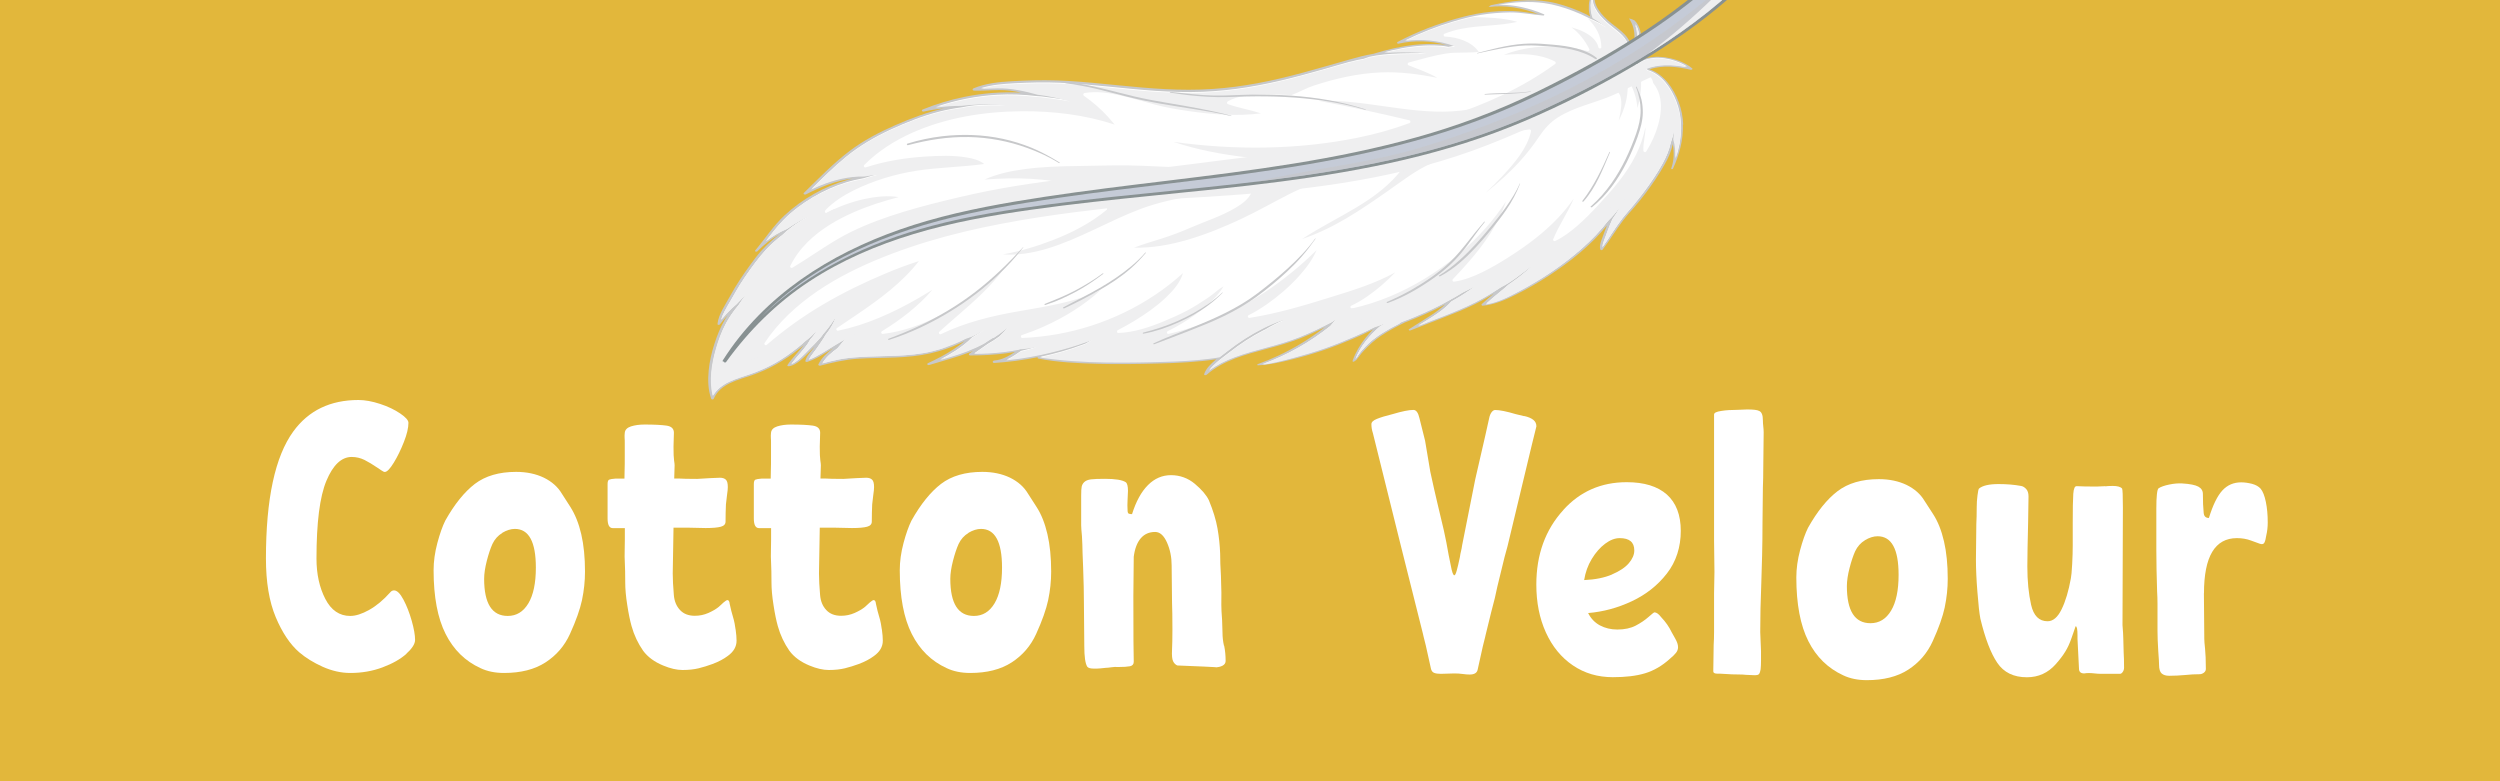 <?xml version="1.0" encoding="UTF-8"?>
<svg id="_Слой_1" data-name="Слой 1" xmlns="http://www.w3.org/2000/svg" viewBox="0 0 320 100">
  <g style="isolation: isolate;">
    <g id="_Слой_1-2" data-name=" Слой 1">
      <rect x="-11" y="-12" width="345" height="121" style="fill: #e2b73b;"/>
      <g style="isolation: isolate;">
        <g style="isolation: isolate;">
          <path d="M52.02,83.69c-.75.67-1.77,1.25-3.05,1.73s-2.66.72-4.13.72c-1.18,0-2.36-.27-3.53-.79-1.17-.53-2.17-1.14-3-1.85-1.18-1.02-2.19-2.53-3.02-4.51-.83-1.98-1.25-4.48-1.25-7.49,0-7.65,1.17-13.07,3.5-16.27,1.95-2.69,4.74-4.03,8.35-4.03.83,0,1.75.17,2.76.5s1.86.74,2.57,1.22,1.06.88,1.06,1.2c0,.64-.19,1.46-.58,2.45s-.82,1.88-1.3,2.66c-.48.78-.86,1.18-1.15,1.18-.1,0-.25-.07-.46-.22-.21-.14-.36-.25-.46-.31-.61-.42-1.17-.75-1.68-1.01-.51-.25-1.06-.38-1.63-.38-1.31,0-2.39,1.02-3.24,3.05-.85,2.03-1.27,5.35-1.27,9.96,0,1.98.38,3.71,1.13,5.16.75,1.46,1.82,2.18,3.19,2.18.7,0,1.51-.26,2.42-.77.91-.51,1.82-1.26,2.71-2.26.13-.16.29-.24.48-.24.38,0,.78.39,1.2,1.18.42.79.77,1.69,1.06,2.71.29,1.02.43,1.84.43,2.45,0,.51-.38,1.1-1.13,1.78Z" style="fill: #fff;"/>
        </g>
        <g style="isolation: isolate;">
          <path d="M74.5,76.8c-.26,1.2-.77,2.65-1.54,4.34-.7,1.54-1.75,2.75-3.14,3.65-1.39.9-3.16,1.35-5.3,1.35-1.15,0-2.16-.21-3.02-.62-1.95-.89-3.44-2.35-4.46-4.37-1.02-2.02-1.54-4.74-1.54-8.16,0-1.12.16-2.28.48-3.48s.66-2.15,1.01-2.86c1.18-2.11,2.45-3.68,3.79-4.71,1.34-1.02,3.1-1.54,5.28-1.54,1.34,0,2.53.25,3.55.74,1.02.5,1.79,1.18,2.3,2.04.13.19.5.76,1.1,1.71s1.07,2.1,1.39,3.48c.32,1.38.48,2.98.48,4.8,0,1.22-.13,2.42-.38,3.62ZM64.3,68.21c-.56.34-.98.81-1.27,1.42-.26.58-.5,1.3-.72,2.16-.22.87-.34,1.63-.34,2.3,0,3.17,1.01,4.75,3.02,4.75,1.12,0,2-.54,2.64-1.61.64-1.07.96-2.6.96-4.58,0-3.3-.9-4.95-2.69-4.95-.51,0-1.05.17-1.61.5Z" style="fill: #fff;"/>
        </g>
        <g style="isolation: isolate;">
          <path d="M94.16,80.57c.08.58.12,1.05.12,1.44,0,.77-.38,1.42-1.15,1.97-.51.38-1.15.72-1.92,1.01-.61.22-1.2.41-1.78.55-.58.14-1.26.22-2.06.22-.74,0-1.57-.19-2.5-.58-1.09-.45-1.94-1.07-2.54-1.87-.67-.96-1.17-2.02-1.49-3.17-.19-.67-.38-1.57-.55-2.69-.18-1.12-.26-2.08-.26-2.88,0-1.09-.02-1.92-.05-2.5-.03-.54-.04-1.08-.02-1.61.02-.53.02-.98.02-1.37v-1.49h-1.54c-.45,0-.67-.41-.67-1.25v-4.37c0-.32.06-.51.19-.58.13-.06.4-.11.82-.14h1.15c0-.26,0-.6.02-1.03.02-.43.02-1.11.02-2.04v-1.54c0-.19,0-.39-.02-.6-.02-.21,0-.42.02-.65.03-.38.3-.66.79-.82.5-.16,1.08-.24,1.75-.24,1.25,0,2.18.05,2.81.14s.94.4.94.91l-.05,1.78c0,.87.02,1.45.07,1.75.05.3.07.52.07.65l-.05,1.68h.58c.42.03,1.2.05,2.35.05l1.68-.1,1.25-.05c.32,0,.57.08.74.24.18.16.26.48.26.96,0,.22-.03.56-.1,1.01l-.14,1.2c-.03.71-.05,1.44-.05,2.21,0,.32-.2.54-.6.65-.4.11-1.05.17-1.94.17l-2.3-.05h-1.82l-.1,5.86c0,.77.05,1.68.14,2.74.06.8.33,1.45.79,1.94.46.5,1.1.74,1.9.74.61,0,1.18-.12,1.73-.36.54-.24.99-.5,1.34-.79.16-.16.36-.34.6-.55.24-.21.41-.31.5-.31.16,0,.26.16.29.48.1.51.27,1.2.53,2.06.06.22.14.62.22,1.2Z" style="fill: #fff;"/>
        </g>
        <g style="isolation: isolate;">
          <path d="M112.88,80.57c.08.58.12,1.05.12,1.44,0,.77-.38,1.42-1.15,1.97-.51.38-1.15.72-1.92,1.01-.61.22-1.2.41-1.78.55-.58.14-1.26.22-2.06.22-.74,0-1.57-.19-2.5-.58-1.09-.45-1.94-1.07-2.54-1.87-.67-.96-1.17-2.02-1.49-3.17-.19-.67-.38-1.57-.55-2.69-.18-1.12-.26-2.08-.26-2.88,0-1.09-.02-1.92-.05-2.5-.03-.54-.04-1.08-.02-1.61.02-.53.02-.98.02-1.37v-1.49h-1.54c-.45,0-.67-.41-.67-1.25v-4.37c0-.32.06-.51.19-.58.13-.06.4-.11.82-.14h1.15c0-.26,0-.6.02-1.03.02-.43.02-1.11.02-2.04v-1.54c0-.19,0-.39-.02-.6-.02-.21,0-.42.02-.65.03-.38.3-.66.79-.82.5-.16,1.08-.24,1.75-.24,1.25,0,2.18.05,2.81.14s.94.4.94.91l-.05,1.78c0,.87.02,1.45.07,1.75.05.3.07.52.07.65l-.05,1.68h.58c.42.03,1.2.05,2.35.05l1.68-.1,1.25-.05c.32,0,.57.08.74.24.18.16.26.48.26.96,0,.22-.03.56-.1,1.01l-.14,1.2c-.03.71-.05,1.44-.05,2.21,0,.32-.2.54-.6.65-.4.11-1.05.17-1.94.17l-2.3-.05h-1.82l-.1,5.86c0,.77.05,1.68.14,2.74.06.8.33,1.45.79,1.94.46.5,1.1.74,1.9.74.61,0,1.18-.12,1.73-.36.54-.24.99-.5,1.34-.79.16-.16.36-.34.6-.55.24-.21.41-.31.5-.31.16,0,.26.16.29.48.1.51.27,1.2.53,2.06.06.22.14.62.22,1.2Z" style="fill: #fff;"/>
        </g>
        <g style="isolation: isolate;">
          <path d="M134.17,76.8c-.26,1.2-.77,2.65-1.54,4.34-.7,1.54-1.75,2.75-3.14,3.65-1.39.9-3.16,1.35-5.3,1.35-1.15,0-2.16-.21-3.02-.62-1.95-.89-3.44-2.35-4.46-4.37-1.02-2.02-1.54-4.74-1.54-8.16,0-1.12.16-2.28.48-3.48.32-1.2.66-2.15,1.01-2.86,1.18-2.11,2.45-3.68,3.79-4.71,1.34-1.02,3.1-1.54,5.28-1.54,1.34,0,2.53.25,3.55.74,1.02.5,1.79,1.18,2.3,2.04.13.19.5.76,1.1,1.71.61.94,1.07,2.1,1.39,3.48.32,1.38.48,2.98.48,4.8,0,1.22-.13,2.42-.38,3.62ZM123.97,68.21c-.56.34-.98.81-1.27,1.42-.26.58-.5,1.3-.72,2.16-.22.87-.34,1.63-.34,2.3,0,3.17,1.01,4.75,3.02,4.75,1.12,0,2-.54,2.64-1.61.64-1.07.96-2.6.96-4.58,0-3.3-.9-4.95-2.69-4.95-.51,0-1.05.17-1.61.5Z" style="fill: #fff;"/>
          <path d="M156.69,82.63c.13.64.19,1.29.19,1.97,0,.26-.13.46-.38.6-.26.14-.59.22-1.01.22.54,0,.07-.03-1.42-.1-1.49-.06-2.62-.11-3.38-.14-.22-.1-.4-.27-.53-.53-.13-.26-.18-.75-.14-1.49.03-.61.05-1.47.05-2.59,0-1.5-.02-2.66-.05-3.46l-.05-4.75c0-1.05-.2-2.03-.6-2.93-.4-.89-.9-1.34-1.51-1.34-.77,0-1.38.27-1.85.82-.46.54-.76,1.33-.89,2.35l-.05,5.04c0,4.93.02,7.73.05,8.4,0,.32-.16.51-.48.58-.32.06-.85.1-1.58.1-.19-.03-.46-.02-.79.03-.34.05-.57.07-.7.07-.58.06-.96.1-1.15.1h-.43c-.42,0-.69-.08-.82-.24-.26-.42-.38-1.3-.38-2.64l-.05-5.66c0-1.09-.03-2.56-.1-4.42-.06-1.47-.1-2.45-.1-2.93l-.05-1.06c-.06-.64-.1-1.1-.1-1.39v-3.79c0-.58.02-.97.07-1.18.05-.21.15-.39.31-.55.19-.19.48-.31.86-.36.38-.05.99-.07,1.82-.07,1.31,0,2.19.14,2.64.43.19.13.29.5.29,1.11,0,.26-.02.63-.05,1.13-.03.5-.03.95,0,1.37,0,.22.05.36.14.41.1.05.24.07.43.07.51-1.63,1.19-2.87,2.04-3.72.85-.85,1.83-1.27,2.95-1.27s2.17.37,3.05,1.11c.88.74,1.48,1.44,1.8,2.11.54,1.31.91,2.51,1.1,3.6s.3,2.16.34,3.22c0,.8.03,1.74.1,2.83.06,1.66.08,2.91.05,3.74,0,.42.03,1.07.1,1.97l.05,1.58c0,.54.06,1.11.19,1.68Z" style="fill: #fff;"/>
        </g>
      </g>
      <g style="isolation: isolate;">
        <g style="isolation: isolate;">
          <path d="M195.1,53.25c.5.11.88.27,1.15.48.27.21.41.49.41.84,0,.03-.19.82-.58,2.35l-3.12,13.01-.38,1.39c-.38,1.57-.59,2.42-.62,2.54-.19.74-.4,1.63-.62,2.69-.22.8-.62,2.4-1.2,4.8.03-.1-.08.37-.34,1.39l-.67,3.02c-.1.38-.43.58-1.01.58-.26,0-.55-.02-.89-.07-.34-.05-.7-.07-1.08-.07l-1.73.05c-.35,0-.63-.04-.84-.12-.21-.08-.34-.25-.41-.5l-.67-3.02c-.26-1.02-.37-1.49-.34-1.39l-2.83-11.28-3.6-14.5c-.13-.38-.19-.77-.19-1.15,0-.26.23-.48.7-.67.46-.19,1.14-.4,2.04-.62,1.18-.35,2.06-.53,2.64-.53.35,0,.61.35.77,1.06l.72,2.88.67,3.98c.35,1.63.66,2.98.91,4.03l.82,3.46c.22.99.43,2.05.62,3.17.06.26.14.65.24,1.18.1.53.18.9.26,1.1s.15.31.22.31c.1,0,.2-.2.31-.6.11-.4.25-.98.41-1.75.03-.26.08-.5.14-.74s.11-.49.14-.74l1.68-8.45c.58-2.56,1.01-4.45,1.3-5.66l.48-2.16c.06-.32.17-.58.31-.77.14-.19.3-.29.46-.29.58,0,1.46.18,2.64.53.22.06.58.15,1.08.26Z" style="fill: #fff;"/>
        </g>
        <g style="isolation: isolate;">
          <path d="M200.11,65.27c2.14-2.37,4.85-3.55,8.11-3.55,2.24,0,3.95.53,5.14,1.58,1.18,1.06,1.78,2.61,1.78,4.66s-.59,3.93-1.78,5.45c-1.18,1.52-2.68,2.7-4.49,3.55-1.81.85-3.67,1.35-5.59,1.51.35.7.86,1.23,1.51,1.58.66.35,1.4.53,2.23.53.93,0,1.71-.17,2.35-.5.64-.34,1.18-.7,1.63-1.1s.7-.6.77-.6c.26,0,.54.21.86.62.58.61,1.02,1.25,1.34,1.92.06.13.22.4.46.82.24.42.36.78.36,1.1,0,.26-.09.5-.26.72s-.44.48-.79.77c-.99.9-2.05,1.51-3.17,1.85s-2.5.5-4.13.5c-1.92,0-3.62-.5-5.11-1.51s-2.64-2.42-3.46-4.22c-.82-1.81-1.22-3.85-1.22-6.12,0-3.84,1.15-7.02,3.46-9.55ZM206.33,73.53c.98-.42,1.7-.9,2.16-1.44.46-.54.7-1.09.7-1.63,0-1.06-.62-1.58-1.87-1.58-.61,0-1.23.24-1.87.72-.64.48-1.21,1.13-1.7,1.94-.5.82-.82,1.72-.98,2.71,1.41-.06,2.6-.3,3.58-.72Z" style="fill: #fff;"/>
          <path d="M219.41,53.03c0-.19.3-.34.91-.43.61-.1,1.3-.14,2.06-.14l1.25-.05c.8,0,1.31.06,1.54.19.32.13.48.53.48,1.2,0,.26.02.52.05.79.03.27.05.52.05.74l-.05,4.42c0,1.02-.02,1.9-.05,2.64l-.05,4.61c0,1.44-.02,2.81-.05,4.1-.03,1.3-.06,2.44-.1,3.43-.1,2.43-.14,4.56-.14,6.38l.1,2.45v1.2c0,.45-.02.82-.05,1.1-.06.35-.14.57-.24.65-.1.08-.26.12-.48.12l-1.15-.05c-.22-.03-.58-.05-1.06-.05-.54,0-1-.02-1.37-.05-.37-.03-.67-.05-.89-.05h-.34c-.35,0-.53-.1-.53-.29l.05-3.41c.03-.48.05-1.02.05-1.63v-4.94l.05-2.74-.05-4.08v-16.13Z" style="fill: #fff;"/>
          <path d="M248.93,77.73c-.26,1.2-.77,2.65-1.54,4.34-.7,1.54-1.75,2.75-3.14,3.65-1.39.9-3.16,1.34-5.3,1.34-1.15,0-2.16-.21-3.02-.62-1.95-.9-3.44-2.35-4.46-4.37-1.02-2.02-1.54-4.74-1.54-8.16,0-1.12.16-2.28.48-3.48.32-1.2.66-2.15,1.01-2.86,1.18-2.11,2.45-3.68,3.79-4.7,1.34-1.02,3.1-1.54,5.28-1.54,1.34,0,2.53.25,3.55.74,1.02.5,1.79,1.18,2.3,2.04.13.19.5.76,1.1,1.7.61.94,1.07,2.1,1.39,3.48.32,1.38.48,2.98.48,4.8,0,1.22-.13,2.42-.38,3.62ZM238.73,69.14c-.56.34-.98.81-1.27,1.42-.26.58-.5,1.3-.72,2.16-.22.86-.34,1.63-.34,2.3,0,3.17,1.01,4.75,3.02,4.75,1.12,0,2-.54,2.64-1.61.64-1.07.96-2.6.96-4.58,0-3.3-.9-4.94-2.69-4.94-.51,0-1.05.17-1.61.5Z" style="fill: #fff;"/>
          <path d="M269.47,62.25c.22-.03.54-.05.96-.05.61,0,1.01.11,1.2.34.06.1.1.9.1,2.4l-.05,15.07c.06.77.1,1.33.1,1.68l.05,1.87c.03.42.05,1.06.05,1.92,0,.19-.06.37-.17.53-.11.16-.23.24-.36.24h-2.4c-.29,0-.56-.02-.82-.05-.26-.03-.51-.05-.77-.05-.22,0-.42.02-.58.05-.45,0-.67-.21-.67-.62l-.19-3.79v-.48c0-.77-.08-1.15-.24-1.15-.1.26-.26.74-.5,1.44-.24.71-.51,1.3-.82,1.8-.3.5-.71,1.03-1.22,1.61-.99,1.12-2.22,1.68-3.7,1.68-1.7,0-2.96-.62-3.79-1.85-.83-1.23-1.55-3.11-2.16-5.64-.13-.67-.26-1.81-.38-3.41-.13-1.6-.19-2.99-.19-4.18l.05-4.56c.03-.54.05-1.25.05-2.11,0-.51.03-1.02.1-1.54.06-.51.13-.8.19-.86.45-.38,1.28-.58,2.5-.58,1.06,0,2.02.08,2.88.24.22.03.44.16.65.38.21.22.31.54.31.96l-.05,3.31c-.06,2.5-.1,4.38-.1,5.66,0,1.86.16,3.49.48,4.9.32,1.41,1.02,2.11,2.11,2.11.7,0,1.3-.51,1.8-1.54.5-1.02.89-2.34,1.18-3.94.06-.29.12-.9.17-1.85.05-.94.07-1.72.07-2.33v-2.88c0-1.82.02-3.08.07-3.77.05-.69.2-1.02.46-.98.54.03,1.38.05,2.5.05l1.15-.05Z" style="fill: #fff;"/>
          <path d="M282.1,75.93l.05,5.86c0,.22.03.65.1,1.27.06.62.1,1.48.1,2.57,0,.19-.09.35-.26.48-.18.13-.36.19-.55.19-.58,0-1.18.03-1.82.1-.7.06-1.39.1-2.06.1-.42,0-.74-.1-.96-.29-.22-.19-.34-.56-.34-1.1,0-.26-.03-.83-.1-1.73-.07-1.09-.1-1.97-.1-2.64v-3.46c0-.54-.02-1.07-.05-1.58-.06-1.92-.1-3.71-.1-5.38v-5.18c0-1.63.1-2.51.29-2.64.29-.19.74-.35,1.37-.48.62-.13,1.18-.17,1.66-.14.99.06,1.68.2,2.06.41s.58.52.58.94c0,.96.03,1.76.1,2.4.03.45.26.67.67.67.51-1.66,1.09-2.84,1.73-3.53.64-.69,1.44-1.03,2.4-1.03.45,0,.91.07,1.39.19.48.13.85.34,1.1.62.29.35.51.92.67,1.7s.24,1.66.24,2.62c0,.58-.06,1.14-.19,1.68-.06.42-.14.72-.24.91-.1.19-.29.24-.58.14-.19-.06-.57-.2-1.13-.41-.56-.21-1.16-.31-1.8-.31-2.82,0-4.22,2.35-4.22,7.06Z" style="fill: #fff;"/>
        </g>
      </g>
      <g>
        <path d="M215.45,15.97c-.06-1.93-.77-3.92-2-5.42-.62-.75-1.4-1.36-2.32-1.68,1.7-.56,3.6-.35,5.3.07.09.02.29-.09.17-.19-.76-.63-1.71-1.03-2.66-1.26-1-.24-2.07-.31-3.08-.07-.43.1-.84.27-1.21.5.23-1.5.77-3.19.07-4.62-.12-.25-.29-.48-.49-.68-.23-.13-.47-.22-.72-.26.52.75.74,1.65.7,2.56-.02.53-.11,1.05-.21,1.56-.17-.75-.47-1.46-1.02-2.05-.52-.56-1.16-.99-1.75-1.47-.61-.5-1.18-1.04-1.61-1.7-.23-.35-.42-.73-.49-1.15-.05-.32.12-.7-.08-.98-.03-.05-.13-.05-.16,0-.43.57-.55,1.27-.52,1.97,0,.32.06.67.16,1-.45-.25-.91-.48-1.39-.68-1.24-.51-2.52-.96-3.84-1.19-1.21-.21-2.44-.25-3.67-.16-1.29.1-2.55.33-3.81.6-.1.07-.19.15-.28.23,2.12-.29,4.34.12,6.33.89-1.07-.13-2.14-.35-3.22-.38-1.25-.03-2.51.04-3.74.21-1.23.17-2.43.46-3.62.8s-2.37.74-3.52,1.18c-1.31.51-2.6,1.09-3.85,1.75-.17.09-.09.28.1.24,1.98-.45,4.13-.39,6.11.17-.35-.06-.71-.09-1.07-.11-.98-.05-1.96-.02-2.94.08-1.82.19-3.59.62-5.34,1.16-.02,0-.05,0-.07.01-.99.16-1.95.43-2.91.7-3.94,1.11-7.86,2.32-11.89,3.06-1.89.35-3.8.6-5.72.73-2,.13-4.01.12-6.01.02-4.16-.21-8.28-.8-12.44-1.05-1.97-.12-3.94-.12-5.91-.03-1.7.08-3.44.14-5.09.59-.38.1-.76.23-1.13.39-.19.08-.14.28.06.29.86.03,1.72-.03,2.58-.06.93-.03,1.83,0,2.74.17.23.04.45.09.68.14-2.44-.12-4.89.07-7.28.56-1.81.37-3.57.91-5.28,1.6-.21.08-.09.31.11.27.87-.19,1.74-.32,2.62-.41-2.16.49-4.24,1.27-6.26,2.16-2.05.9-4.05,1.94-5.84,3.3-2.11,1.6-3.95,3.51-5.84,5.36-.15.15.11.26.24.2,1.88-.96,3.88-1.78,5.99-2.03-.18.04-.36.08-.53.13-3.02.83-5.87,2.44-8.16,4.56-1.44,1.33-2.5,3-3.76,4.49-.14.17.16.23.27.12.82-.83,1.73-1.56,2.75-2.14-.24.19-.49.39-.72.59-.55.48-1.08.99-1.57,1.53-.51.56-.95,1.18-1.4,1.79-.91,1.25-1.77,2.53-2.51,3.88-.33.61-.7,1.19-1.02,1.8-.3.58-.58,1.2-.64,1.85-.02.16.24.16.31.06.31-.39.64-.79.98-1.17-.12.18-.23.35-.34.54-.58.99-1.01,2.07-1.36,3.17-.35,1.09-.61,2.22-.72,3.37-.12,1.21-.08,2.46.32,3.61.05.13.28.12.33,0,.81-1.92,3.1-2.4,4.87-3.01,2.22-.76,4.24-1.93,6.07-3.38.18-.15.38-.3.57-.46-.67.86-1.47,1.62-2.07,2.53-.08.12.11.17.19.16.53-.08,1.01-.39,1.42-.72.45-.37.86-.79,1.27-1.2.18-.19.37-.37.55-.56-.01.02-.02.03-.03.05-.37.55-.96,1.07-1.11,1.74-.03.15.18.15.27.12,1.17-.38,2.21-1.09,3.25-1.73,0,0-.01,0-.02.02-.72.56-1.43,1.19-1.83,2.02-.07.14.11.21.22.19,1.54-.4,3.08-.76,4.67-.88,1.65-.12,3.31-.1,4.96-.17,1.49-.06,2.97-.2,4.43-.52,1.33-.3,2.63-.73,3.87-1.31.18-.08.37-.17.55-.26-.46.39-.96.75-1.47,1.08-1.02.66-2.1,1.22-3.2,1.73-.23.11-.04.3.15.24,1.71-.53,3.46-.97,5.14-1.61.16-.06.31-.12.46-.19-.15.11-.3.21-.45.32-.14.1-.05.26.1.26,1.52,0,3.05-.08,4.56-.27.39-.05.78-.11,1.16-.18-.81.53-1.63,1.01-2.6,1.09-.09,0-.23.05-.24.16-.01.1.1.17.19.16,1.88-.12,3.76-.37,5.6-.75-.07.07-.09.16.05.19,2.49.48,5.06.6,7.59.67,2.56.07,5.13.03,7.69-.04,2.5-.06,5.01-.18,7.48-.54-.03.03-.06.05-.09.08-.57.49-1.19,1.06-1.44,1.79-.07.2.22.19.32.1,2.13-1.85,4.99-2.59,7.65-3.3,1.45-.39,2.88-.79,4.28-1.34,1.08-.43,2.14-.91,3.18-1.43-1.83,1.41-3.79,2.62-5.9,3.61-.88.41-1.77.78-2.68,1.11-.1.04-.07.16.03.15,1.38-.06,2.72-.35,4.06-.68,1.38-.34,2.75-.73,4.1-1.18s2.67-.98,3.98-1.53c.88-.37,1.74-.77,2.59-1.2-.33.33-.65.69-.94,1.05-.71.89-1.3,1.88-1.68,2.96-.04.1.09.15.17.11.27-.13.46-.39.63-.62.21-.29.42-.55.67-.81.65-.69,1.32-1.31,2.1-1.83,1-.67,2.05-1.24,3.13-1.76,1.75-.67,3.48-1.42,5.14-2.3-.55.5-1.13.95-1.76,1.36-.94.61-1.9,1.19-2.84,1.8-.15.1.03.22.15.17,1.38-.53,2.76-1.08,4.13-1.61,1.36-.53,2.72-1.07,4.03-1.71.87-.42,1.7-.9,2.52-1.4-.52.44-1.04.88-1.54,1.35-.09.09.02.21.12.2,1.5-.12,2.92-.75,4.25-1.42,1.44-.72,2.85-1.53,4.2-2.41,2.74-1.79,5.39-3.89,7.46-6.44-.1.25-.2.5-.29.75-.14.4-.3.79-.44,1.19-.12.35-.24.76-.12,1.13.04.11.22.12.29.03.92-1.2,1.69-2.51,2.6-3.71.46-.61.98-1.17,1.48-1.75.49-.57.97-1.16,1.42-1.76.89-1.18,1.73-2.43,2.46-3.72.45-.8.83-1.66,1.03-2.57.18,1.03.16,2.08-.2,3.1-.05.13.17.14.22.04.82-1.79,1.34-3.69,1.27-5.67l.04.05Z" style="fill: #c7c8ca;"/>
        <path d="M214.27,17.76c0-.07.02-.14.02-.21.02-.3,0-.6,0-.9-.09.56-.25,1.11-.44,1.66-.19.88-.55,1.72-.98,2.52-.7,1.28-1.52,2.5-2.39,3.66-.44.58-.89,1.15-1.35,1.71s-.96,1.09-1.4,1.66c-.93,1.18-1.68,2.48-2.56,3.7,0-.26.1-.54.18-.77.14-.4.3-.81.45-1.21.19-.53.4-1.05.63-1.56.36-.49.69-1.01.95-1.56-.45.63-.95,1.22-1.51,1.76-.97,1.25-2.07,2.4-3.26,3.45-2.45,2.18-5.21,4.01-8.1,5.54-1.32.7-2.75,1.43-4.25,1.66.74-.69,1.53-1.31,2.3-1.96.18-.16.37-.32.55-.48.95-.65,1.88-1.35,2.73-2.14.12-.11.23-.23.34-.34-1.31.94-2.53,2.02-3.97,2.73-1.07.7-2.15,1.37-3.3,1.94-1.3.65-2.64,1.19-3.98,1.73-1.12.44-2.26.85-3.37,1.32.63-.4,1.28-.77,1.9-1.18.82-.54,1.67-1.13,2.31-1.89.44-.25.88-.5,1.31-.77.64-.4,1.25-.83,1.85-1.28-.55.29-1.11.56-1.67.83-.43.27-.88.53-1.32.78-.04,0-.08,0-.1.04,0,0-.03.03-.04.04-.82.46-1.65.89-2.49,1.29-1.3.62-2.63,1.17-3.98,1.67-.05.05-.1.1-.16.15-.76.38-1.5.79-2.22,1.24-.79.5-1.52,1.05-2.16,1.74-.29.31-.6.63-.84.98-.13.18-.25.41-.4.6.64-1.64,1.8-3.02,3.12-4.16.1-.06.21-.11.31-.17.17-.1.34-.2.5-.31-.48.2-.97.38-1.47.53-.8.42-1.63.79-2.46,1.15-1.27.55-2.55,1.07-3.85,1.53-1.33.47-2.69.87-4.05,1.23-.74.2-1.49.39-2.24.56-.58.13-1.17.26-1.76.32,3.13-1.14,6.07-2.8,8.66-4.88.1-.11.2-.23.3-.35.16-.2.32-.42.46-.64-.16.13-.31.27-.47.4-1.34.7-2.72,1.35-4.12,1.92-1.4.56-2.84.97-4.3,1.36-1.35.36-2.7.72-4.01,1.21-1.18.44-2.32,1-3.34,1.74.25-.37.59-.68.91-.97.51-.45,1.07-.85,1.61-1.27,1.35-1.06,2.78-2.01,4.31-2.8.1-.05.21-.1.31-.15.76-.46,1.54-.86,2.36-1.21-.04-.03-.1-.05-.16-.02-1.66.57-3.24,1.39-4.72,2.33-.75.48-1.48,1-2.19,1.55-.36.28-.72.55-1.07.82-.44.07-.87.14-1.31.19-1.92.24-3.84.34-5.77.39-2.5.06-5.01.12-7.51.08-1.42-.02-2.83-.08-4.25-.18-1.4-.1-2.79-.27-4.18-.44,1.85-.39,3.67-.91,5.44-1.57.12-.04.24-.1.36-.14.29-.17.58-.33.87-.51-1.21.44-2.44.84-3.67,1.18-1.83.51-3.69.91-5.57,1.18-.57.08-1.15.15-1.72.21.34-.16.67-.35.99-.55.28-.18.56-.37.83-.56.69-.15,1.38-.34,2.05-.58-.69.15-1.4.24-2.11.27-.02.02-.05.03-.07.05-1.27.26-2.56.41-3.85.48-.65.04-1.3.06-1.96.06.56-.38,1.12-.77,1.67-1.17.52-.29,1.02-.62,1.5-.97.41-.38.79-.79,1.14-1.23-.09.08-.19.15-.28.23-.48.4-.99.77-1.52,1.11-.04,0-.09,0-.13.02-.37.22-.72.46-1.08.7-1.4.76-2.89,1.29-4.42,1.75-.41.12-.83.24-1.24.36.64-.34,1.26-.69,1.87-1.08.76-.5,1.53-1.06,2.17-1.74.58-.33,1.14-.7,1.68-1.1-.54.34-1.09.69-1.69.94-.25.1-.51.19-.77.27-.15.08-.31.15-.46.23-1.22.58-2.5,1.03-3.81,1.35-3.04.73-6.15.55-9.24.73-.89.05-1.78.14-2.66.31-.73.14-1.45.32-2.16.51.46-.77,1.16-1.32,1.88-1.85.35-.4.68-.81,1.01-1.23-.45.27-.91.54-1.36.81-1.06.62-2.1,1.36-3.26,1.8.11-.24.28-.46.43-.66.21-.28.43-.55.63-.85.35-.53.76-1.06,1.07-1.64.24-.3.47-.61.67-.95.26-.42.49-.88.63-1.36-.51.8-1.07,1.58-1.7,2.28-.03.05-.06.1-.08.14-.09.11-.18.21-.27.32-.42.49-.88.94-1.34,1.39-.38.37-.74.76-1.13,1.12-.33.3-.72.61-1.15.78.63-.87,1.41-1.61,2.02-2.49.14-.2.27-.41.38-.63.34-.35.63-.74.84-1.17-.45.51-.96.97-1.51,1.38-.28.27-.58.52-.89.77-.93.74-1.9,1.43-2.94,2.01-.99.55-2.03,1.01-3.1,1.38-.94.32-1.9.59-2.79,1.02-.84.41-1.58.97-2.06,1.76-.49-1.96-.13-4.12.42-6.03.3-1.06.69-2.11,1.2-3.09.46-.87,1.02-1.67,1.65-2.42.3-.47.62-.92.97-1.36-.44.39-.86.79-1.25,1.23-.18.15-.36.3-.53.46-.51.47-.97.98-1.41,1.5.11-.36.27-.71.44-1.04.28-.55.6-1.07.91-1.61.35-.6.68-1.21,1.05-1.79.42-.66.86-1.3,1.31-1.94.85-1.19,1.73-2.33,2.81-3.32.43-.4.89-.78,1.36-1.14,1-.97,2.19-1.74,3.43-2.41-.36.15-.71.32-1.06.5-.63.34-1.24.72-1.83,1.13-.96.4-1.86.93-2.68,1.57.7-.89,1.38-1.8,2.18-2.62,1.12-1.14,2.42-2.11,3.79-2.92,1.31-.78,2.7-1.41,4.16-1.87.76-.24,1.54-.42,2.32-.56.62-.2,1.25-.37,1.87-.54-.58.06-1.15.13-1.72.22-1.98-.05-3.92.44-5.76,1.21-.35.15-.7.3-1.04.47,1.43-1.41,2.85-2.84,4.42-4.11,1.74-1.42,3.67-2.54,5.7-3.48,2-.92,4.07-1.74,6.2-2.29.97-.25,1.95-.43,2.94-.56h.02c.68-.15,1.38-.25,2.08-.29,1-.05,2.01-.08,3.01-.06.2,0,.39.01.59.03-.43-.05-.86-.09-1.3-.11-1.46-.08-2.94-.04-4.4.14-.52,0-1.04.02-1.56.05-.59.04-1.18.1-1.77.18,2.52-.86,5.16-1.39,7.82-1.54,1.69-.1,3.38-.03,5.06.17.38,0,.76.06,1.14.11.75.11,1.5.18,2.24.3.34.05.67.12,1,.18-1.33-.39-2.68-.68-4.05-.86h-.09c-1.68-.47-3.41-.85-5.16-.83-.73.01-1.45.06-2.18.07,1.36-.43,2.83-.53,4.24-.61,1.9-.1,3.8-.15,5.7-.07,4.13.17,8.23.76,12.35,1.04,2.02.13,4.05.2,6.07.12,1.88-.08,3.76-.27,5.62-.57,3.99-.63,7.85-1.74,11.73-2.86.56-.16,1.13-.33,1.69-.48-.06.02-.12.04-.17.06-.02,0-.04.02-.05.03.05-.02.1-.03.15-.05.52-.15,1.05-.26,1.59-.35.25-.09.51-.18.76-.26.59-.12,1.19-.23,1.79-.29,1.47-.16,2.95-.17,4.43-.17.39-.05.79-.09,1.18-.14-1.39-.05-2.79-.11-4.19-.06-.43.02-.85.04-1.28.08.29-.08.58-.16.88-.23,1.8-.43,3.66-.69,5.52-.64.56.02,1.14.04,1.69.16.02,0,.04.01.06.02.32-.05.64-.11.96-.17-1.03-.4-2.12-.64-3.23-.75-1.05-.1-2.12-.09-3.17.06,1.95-.95,3.96-1.75,6.04-2.37,1.16-.35,2.34-.66,3.53-.86,1.23-.2,2.48-.3,3.73-.32,1.46-.02,2.88.29,4.32.4.08,0,.2-.11.08-.16-1.81-.78-3.82-1.26-5.81-1.22,1.93-.35,3.9-.48,5.85-.21,1.28.18,2.5.55,3.7,1.01.65.25,1.28.52,1.89.84.04.02.08.05.12.07.78.3,1.52.69,2.24,1.11-.08-.07-.17-.13-.25-.19-.47-.37-.96-.7-1.47-1-.15-.38-.22-.8-.25-1.17-.04-.54-.03-1.29.31-1.76,0,.1,0,.21-.03.31-.03.16-.05.31-.04.47.03.35.16.69.33.99.34.66.85,1.21,1.4,1.71.57.51,1.19.95,1.76,1.46.46.4.81.88,1.05,1.44.2.47.32.97.47,1.45h0c.02.06.04.13.06.19.07-.11.14-.21.2-.32.22-.74.4-1.5.43-2.27.02-.59-.06-1.15-.26-1.68.25.37.4.8.46,1.27.1.81-.04,1.63-.18,2.43-.08.44-.16.88-.22,1.33-.02.12.16.12.22.07,1.54-1.15,3.85-.84,5.51-.1.29.13.57.28.84.45-1.72-.36-3.57-.45-5.22.19.05.08.1.17.15.26,1.84.55,3.04,2.33,3.7,4.05.68,1.78.73,3.64.37,5.5-.11.55-.25,1.1-.42,1.63.09-.82,0-1.67-.22-2.46l-.04.08Z" style="fill: #fff;"/>
        <path d="M209.12,7.08c-.06.11-.13.22-.2.32-.02-.07-.04-.13-.06-.19h0c-.15-.49-.27-.99-.47-1.45s-.48-.86-.82-1.21c-1.13,1.42-2.81,2.52-4.27,3.37-2.58,1.52-5.32,2.84-8.09,3.97-3,1.23-6.18,2.2-9.43,2.37-5.71.3-11.29-1.56-16.98-1.35,3.89.73,7.76,1.57,11.61,2.49.16.04.16.29.02.35-2.15.8-4.37,1.41-6.62,1.87-7.71,1.57-15.81,1.62-23.6.54,3.04,1.02,6.21,1.61,9.4,1.98.17.02.25.29.06.36-2.55.83-5.25.96-7.91.93-2.48-.03-4.95-.23-7.43-.26-2.11-.02-4.22.05-6.33.08-2.29.03-4.58.09-6.85.4-1.75.23-3.51.6-5.13,1.33,3.93-.29,8-.24,11.8.86.18.05.15.34-.03.36-1.49.16-2.98.32-4.47.51-2.83.36-5.66.82-8.43,1.56-2.47.66-4.93,1.55-7.11,2.92,1.55.04,3.11-.11,4.64-.34,3.09-.45,6.12-1.12,9.23-1.38,3.28-.28,6.56-.61,9.84-.93.18-.02.31.2.15.33-2.02,1.68-4.4,2.9-6.84,3.85-2.07.81-4.22,1.44-6.41,1.84,1.91.14,3.82-.19,5.66-.74,4.14-1.25,7.85-3.53,11.88-5.05,4.51-1.69,9.27-2.05,14.04-2.35.13,0,.27.11.21.25-.4.88-1.26,1.47-2.07,1.95-1.8,1.07-3.8,1.69-5.71,2.52-1.22.53-2.44,1-3.72,1.4-1.18.37-2.37.72-3.52,1.16,2.32.06,4.63-.37,6.85-1.01,2.36-.69,4.65-1.63,6.87-2.67,2.11-.99,4.12-2.15,6.2-3.2,4.4-2.22,9.42-3.29,14.31-3.63.15-.01.29.15.19.29-3.18,4.34-8.52,6.21-12.9,9.11,1.99-.67,3.88-1.6,5.68-2.66,1.85-1.09,3.62-2.32,5.38-3.55,1.76-1.23,3.49-2.6,5.48-3.47,2.08-.91,4.28-1.53,6.39-2.39,1.98-.81,4-1.73,6.15-1.95.15-.02.24.11.21.25-.49,2.18-2.12,4.06-3.6,5.66-.71.77-1.46,1.5-2.22,2.21,1.6-1.27,3.12-2.63,4.49-4.15.87-.97,1.65-1.98,2.37-3.06.67-.99,1.41-1.83,2.43-2.47,2.1-1.32,4.59-1.8,6.85-2.76,1.84-.78,3.72-1.85,5.66-2.64-.34-.22-.7-.4-1.1-.52-.05-.09-.1-.17-.15-.26,1.56-.61,3.31-.56,4.95-.25.05,0,.11-.01.16-.02-.23-.14-.47-.27-.72-.39-1.65-.73-3.96-1.05-5.51.1-.07.05-.24.04-.22-.07.06-.45.14-.89.22-1.33.14-.8.28-1.62.18-2.43-.06-.47-.21-.9-.46-1.27.2.52.28,1.09.26,1.68-.03.77-.21,1.53-.43,2.27v-.04Z" style="fill: #efeff0; isolation: isolate; mix-blend-mode: multiply;"/>
        <path d="M214.91,18.59c.36-1.85.31-3.72-.37-5.5-.66-1.72-1.85-3.49-3.7-4.05-.05-.09-.1-.17-.15-.26,1.65-.64,3.5-.56,5.22-.19-.27-.17-.55-.32-.84-.45-1.65-.73-3.96-1.05-5.51.1-.07.05-.24.04-.22-.07.06-.45.14-.89.22-1.33.14-.8.28-1.62.18-2.43-.06-.47-.21-.9-.46-1.27.2.52.28,1.09.26,1.68-.03.77-.21,1.53-.43,2.27-.06.11-.13.22-.2.32-.02-.07-.04-.13-.06-.19h0c-.15-.49-.27-.99-.47-1.45-.24-.56-.6-1.03-1.05-1.44-.57-.5-1.19-.94-1.76-1.46-.55-.49-1.05-1.05-1.4-1.71-.16-.31-.3-.64-.33-.99,0-.16,0-.31.04-.47.02-.11.04-.21.03-.31-.34.47-.35,1.23-.31,1.76.03.38.1.8.25,1.17.51.3,1,.63,1.47,1,.08.06.16.13.25.19-.72-.42-1.46-.82-2.24-1.11-.04-.02-.07-.04-.11-.06,1.01,1,1.75,2.21,1.75,3.7,0,.22-.33.21-.37.02-.21-.93-1.03-1.55-1.84-1.96-.51-.26-1.06-.45-1.61-.6.98.71,1.71,1.67,2.28,2.77.08.16-.09.29-.23.26-.84-.21-1.7-.36-2.57-.46-2.74-.31-5.58-.07-8.15.95,2.22-.18,4.52-.18,6.53.84.12.06.18.23.06.32-2.15,1.57-4.46,2.9-6.87,4.04-4.47,2.11-9.24,3.56-14.05,4.66-2.9.66-5.83,1.2-8.77,1.64-1.17.34-2.37.59-3.57.77-2.51.38-5.03.67-7.55.99-5.08.64-10.16,1.31-15.25,1.87-4.96.54-9.93,1.09-14.84,1.97-2.41.43-4.8.97-7.18,1.55-2.37.58-4.73,1.21-7.05,1.99-2.28.77-4.51,1.67-6.59,2.87-2.03,1.17-3.93,2.55-5.94,3.75-.14.08-.32-.09-.26-.23.56-1.14,1.32-2.17,2.22-3.06,1.67-1.66,3.74-2.87,5.88-3.81,1.86-.82,3.81-1.44,5.78-1.95-1.44-.23-2.95-.06-4.37.24-1.68.37-3.33.97-4.85,1.78-.2.11-.33-.17-.2-.31,1.04-1.09,2.33-1.91,3.67-2.58,2.5-1.24,5.3-2.08,8.05-2.51,2.87-.44,5.78-.46,8.65-.86-.63-.5-1.5-.72-2.27-.84-1.73-.29-3.52-.22-5.27-.11-2.56.16-5.17.58-7.61,1.38-.2.07-.35-.16-.2-.31,1.75-1.76,3.88-3.11,6.14-4.12,4.38-1.95,9.26-2.72,14.03-2.75,3.99-.03,8.07.45,11.88,1.71-.28-.34-.56-.67-.85-.99-.93-1.02-1.97-1.92-3.1-2.71-.13-.09-.08-.31.08-.34,1.55-.27,3.15-.02,4.67.32,1.47.33,2.9.77,4.36,1.16,1.42.38,2.86.62,4.31.83,3.04.44,6.18.68,9.25.29-1.39-.46-2.85-.69-4.23-1.18-.16-.06-.15-.27-.02-.35,1.24-.72,2.79-.83,4.19-.88,1.32-.05,2.65,0,3.97.07.97-.36,1.89-.9,2.87-1.22,2.75-.9,5.64-1.56,8.54-1.68,2.45-.1,4.87.21,7.26.7-1.15-.7-2.44-1.09-3.68-1.61-.18-.07-.15-.31.03-.36,1.56-.41,3.13-.89,4.72-1.14,1.4-.22,2.83-.05,4.23-.22-.92-1.35-2.78-1.89-4.33-1.96-.18,0-.24-.29-.06-.36.7-.28,1.42-.49,2.16-.63,2.37-.47,4.82-.36,7.17-.89-1.83-.53-3.74-.56-5.64-.62-.91.19-1.81.44-2.7.7-2.07.62-4.09,1.42-6.04,2.37,1.05-.15,2.12-.16,3.17-.06,1.1.11,2.19.35,3.23.75-.32.06-.64.11-.96.17-.02,0-.04-.01-.06-.02-.55-.12-1.13-.15-1.69-.16-1.86-.05-3.71.2-5.52.64-.29.07-.59.15-.88.23.43-.04.85-.07,1.28-.08,1.4-.05,2.79,0,4.19.06-.39.05-.79.1-1.18.14-1.48,0-2.96.02-4.43.17-.6.06-1.2.17-1.79.29-.26.08-.51.18-.76.26-.53.09-1.06.2-1.59.35-.05.02-.1.03-.15.05,0-.01.03-.02.05-.03.06-.02.12-.04.17-.06-.56.16-1.13.32-1.69.48-3.87,1.11-7.74,2.23-11.73,2.86-1.86.29-3.74.49-5.62.57-2.02.08-4.05.01-6.07-.12-4.12-.27-8.22-.87-12.35-1.04-1.9-.08-3.8-.03-5.7.07-1.41.08-2.88.18-4.24.61.73-.01,1.45-.06,2.18-.07,1.75-.03,3.48.36,5.16.83h.09c1.37.18,2.73.48,4.05.86-.33-.06-.67-.12-1-.18-.74-.12-1.5-.19-2.24-.3-.37-.06-.76-.11-1.14-.11-1.68-.2-3.37-.27-5.06-.17-2.66.15-5.29.69-7.82,1.54.59-.08,1.18-.14,1.77-.18.52-.03,1.04-.05,1.56-.05,1.46-.18,2.94-.22,4.4-.14.43.02.87.06,1.3.11-.2-.01-.39-.02-.59-.03-1-.02-2.01.01-3.01.06-.7.03-1.4.13-2.08.29h-.02c-.99.12-1.97.3-2.94.56-2.13.55-4.2,1.37-6.2,2.29-2.03.94-3.96,2.06-5.7,3.48-1.56,1.27-2.98,2.69-4.42,4.11.34-.16.69-.32,1.04-.47,1.84-.77,3.78-1.26,5.76-1.21.57-.1,1.15-.17,1.72-.22-.63.17-1.26.34-1.87.54-.79.15-1.56.33-2.32.56-1.46.45-2.85,1.09-4.16,1.87-1.37.81-2.67,1.78-3.79,2.92-.8.81-1.48,1.72-2.18,2.62.83-.64,1.73-1.17,2.68-1.57.59-.41,1.2-.78,1.83-1.13.35-.19.7-.36,1.06-.5-1.24.67-2.44,1.44-3.43,2.41-.47.36-.93.74-1.36,1.14-1.08,1-1.95,2.13-2.81,3.32-.46.63-.9,1.28-1.31,1.94-.37.59-.7,1.19-1.05,1.79-.31.53-.63,1.06-.91,1.61-.17.33-.33.68-.44,1.04.45-.52.91-1.03,1.41-1.5.17-.16.35-.31.53-.46.39-.43.81-.84,1.25-1.23-.35.43-.67.89-.97,1.36-.63.75-1.2,1.55-1.65,2.42-.51.98-.9,2.03-1.2,3.09-.55,1.91-.91,4.06-.42,6.03.48-.79,1.21-1.36,2.06-1.76.89-.43,1.86-.69,2.79-1.02,1.07-.37,2.11-.83,3.1-1.38,1.04-.58,2.01-1.27,2.94-2.01.31-.25.61-.5.89-.77.55-.41,1.06-.87,1.51-1.38-.21.43-.5.81-.84,1.17-.12.21-.24.43-.38.63-.62.88-1.4,1.62-2.02,2.49.43-.17.81-.48,1.15-.78.39-.35.75-.74,1.13-1.12.46-.45.91-.91,1.34-1.39.09-.1.18-.21.27-.32.03-.05.06-.09.08-.14.63-.7,1.19-1.48,1.7-2.28-.14.48-.37.94-.63,1.36-.2.33-.43.64-.67.95-.31.57-.72,1.11-1.07,1.64-.2.29-.42.57-.63.85-.15.2-.32.42-.43.66,1.16-.44,2.2-1.18,3.26-1.8.46-.27.91-.53,1.36-.81-.33.42-.66.83-1.01,1.23-.72.53-1.42,1.08-1.88,1.85.72-.19,1.44-.37,2.16-.51.88-.17,1.77-.26,2.66-.31,3.09-.19,6.2,0,9.24-.73,1.31-.32,2.59-.77,3.81-1.35.16-.07.31-.15.46-.23.26-.08.52-.17.77-.27.6-.25,1.14-.59,1.69-.94-.54.4-1.1.76-1.68,1.1-.63.67-1.41,1.24-2.17,1.74-.6.39-1.23.75-1.87,1.08.41-.12.83-.24,1.24-.36,1.53-.46,3.02-.98,4.42-1.75.35-.24.71-.48,1.08-.7.04-.02.09-.03.13-.02.53-.34,1.04-.71,1.52-1.11.09-.08.19-.15.28-.23-.35.43-.73.84-1.14,1.23-.48.35-.98.67-1.5.97-.55.4-1.11.79-1.67,1.17.65,0,1.3-.02,1.96-.06,1.29-.08,2.58-.23,3.85-.48.02-.02.05-.03.07-.05.71-.03,1.41-.13,2.11-.27-.67.24-1.35.43-2.05.58-.28.19-.55.38-.83.56-.32.21-.65.4-.99.55.58-.06,1.15-.13,1.72-.21,1.88-.27,3.74-.67,5.57-1.18,1.23-.34,2.46-.74,3.67-1.18-.29.17-.58.34-.87.51-.12.05-.24.1-.36.14-1.77.66-3.59,1.18-5.44,1.57,1.39.18,2.78.34,4.18.44,1.41.1,2.83.16,4.25.18,2.5.04,5.01,0,7.51-.08,1.93-.05,3.86-.15,5.77-.39.44-.05.87-.12,1.31-.19.36-.28.72-.55,1.07-.82.7-.55,1.43-1.07,2.19-1.55,1.48-.94,3.05-1.76,4.72-2.33.06-.02.12,0,.16.02-.81.34-1.6.75-2.36,1.21-.1.05-.21.1-.31.15-1.53.79-2.96,1.74-4.31,2.8-.54.42-1.09.81-1.61,1.27-.33.29-.66.61-.91.97,1.01-.75,2.16-1.3,3.34-1.74,1.31-.49,2.66-.85,4.01-1.21,1.46-.39,2.9-.8,4.3-1.36,1.4-.57,2.78-1.22,4.12-1.92.16-.13.31-.27.47-.4-.14.22-.3.44-.46.64-.1.12-.2.23-.3.35-2.59,2.09-5.54,3.74-8.66,4.88.59-.07,1.18-.19,1.76-.32.75-.17,1.5-.36,2.24-.56,1.36-.37,2.72-.76,4.05-1.23,1.3-.46,2.59-.98,3.85-1.53.82-.36,1.65-.73,2.46-1.15.5-.15.99-.33,1.47-.53-.16.11-.33.21-.5.31-.1.06-.21.11-.31.17-1.33,1.14-2.49,2.52-3.12,4.16.16-.19.28-.42.4-.6.25-.35.55-.67.84-.98.64-.68,1.37-1.24,2.16-1.74.72-.45,1.46-.87,2.22-1.24.05-.05.1-.1.16-.15,1.35-.5,2.68-1.06,3.98-1.67.85-.4,1.68-.83,2.49-1.29,0,0,.03-.03.04-.04.02-.03.06-.04.1-.04.45-.25.89-.51,1.32-.78.56-.27,1.12-.55,1.67-.83-.6.45-1.22.88-1.85,1.28-.43.27-.87.53-1.31.77-.65.75-1.49,1.35-2.31,1.89-.62.41-1.27.78-1.9,1.18,1.11-.47,2.25-.88,3.37-1.32,1.35-.53,2.69-1.08,3.98-1.73,1.14-.57,2.23-1.24,3.3-1.94,1.44-.71,2.66-1.79,3.97-2.73-.11.11-.22.23-.34.34-.85.79-1.77,1.48-2.73,2.14-.18.16-.37.32-.55.48-.77.65-1.56,1.28-2.3,1.96,1.5-.22,2.93-.96,4.25-1.66,2.9-1.53,5.65-3.37,8.1-5.54,1.18-1.05,2.29-2.19,3.26-3.45.56-.53,1.06-1.13,1.51-1.76-.26.55-.59,1.06-.95,1.56-.23.51-.44,1.03-.63,1.56-.15.4-.3.8-.45,1.21-.08.24-.17.51-.18.77.88-1.22,1.64-2.52,2.56-3.7.45-.57.94-1.1,1.4-1.66.47-.56.92-1.13,1.35-1.71.87-1.16,1.69-2.39,2.39-3.66.43-.79.79-1.63.98-2.52.19-.54.34-1.1.44-1.66.03.3.03.6,0,.9,0,.07,0,.14-.02.21.23.79.31,1.63.22,2.46.17-.54.31-1.09.42-1.63l.08-.11ZM210.69,19.4c-.11.17-.33.04-.34-.12-.05-1,.29-2.01.27-3.01-.26,1.23-.66,2.42-1.22,3.55-1.2,2.44-3.01,4.48-4.85,6.46-.84.91-1.71,1.8-2.64,2.61-.87.76-1.81,1.46-2.85,1.96-.14.07-.32-.08-.25-.23.73-1.8,1.88-3.41,2.63-5.2-.61.87-1.27,1.69-2,2.46-1.87,1.98-4.07,3.6-6.35,5.05-1.1.7-2.22,1.36-3.39,1.93-1.13.54-2.32,1.02-3.57,1.19-.2.03-.28-.2-.15-.33.67-.7,1.33-1.42,1.97-2.15,2.01-2.3,3.84-4.86,4.81-7.78-.77,1.19-1.64,2.32-2.58,3.38-2.26,2.55-4.92,4.74-7.83,6.51-2.86,1.74-6,3.08-9.28,3.8-.21.05-.3-.27-.11-.35.71-.33,1.38-.73,2.02-1.17,1.31-.9,2.51-1.95,3.62-3.1-2.52,1.4-5.3,2.26-8.04,3.11-3.49,1.09-7,2.15-10.62,2.72-.21.03-.3-.26-.11-.35.8-.39,1.55-.86,2.28-1.36,1.49-1.04,2.89-2.24,4.11-3.58.9-1,1.77-2.12,2.3-3.38-1.02,1-2.07,1.95-3.18,2.85-2.27,1.85-4.73,3.48-7.35,4.8-2.67,1.35-5.5,2.38-8.41,3.07-.21.05-.3-.26-.11-.35.61-.3,1.2-.62,1.78-.97,1.14-.68,2.24-1.45,3.24-2.33.8-.71,1.57-1.5,2.12-2.43-.29.15-.55.35-.8.54-.39.31-.76.63-1.18.91-.88.59-1.77,1.16-2.71,1.66-.92.48-1.88.91-2.84,1.31-1.88.79-3.89,1.47-5.94,1.54-.2,0-.22-.28-.06-.36.7-.36,1.38-.74,2.06-1.15,1.44-.87,2.85-1.85,4.08-3.01.9-.85,1.85-1.91,2.2-3.14-1.13,1.02-2.32,1.96-3.59,2.8-2.51,1.68-5.26,3-8.14,3.93-2.86.92-5.84,1.45-8.85,1.57-.18,0-.24-.3-.06-.36.98-.33,1.94-.7,2.89-1.13,2.59-1.16,5.07-2.69,7.18-4.61-3.29,1.53-6.91,2.06-10.45,2.68-3.42.59-6.81,1.41-9.96,2.93-.2.1-.35-.17-.2-.31.73-.67,1.47-1.31,2.22-1.96,2.18-1.89,4.39-3.82,6.09-6.16-.55.53-1.11,1.05-1.69,1.55-2.01,1.73-4.2,3.26-6.55,4.48-2.28,1.18-4.74,2.07-7.3,2.37-.22.03-.29-.24-.11-.35,2.36-1.45,4.63-3.18,6.44-5.29-.59.36-1.18.71-1.77,1.06-3.22,1.85-6.65,3.42-10.3,4.17-.18.04-.31-.22-.15-.33.85-.58,1.71-1.15,2.56-1.73,2.9-1.97,5.78-4.07,7.94-6.85-1.43.45-2.83.98-4.21,1.56-2.78,1.16-5.51,2.49-8.1,4.02-2.54,1.49-4.93,3.22-7.17,5.14-.16.14-.39-.08-.27-.25.22-.33.45-.65.68-.96,1.91-2.53,4.36-4.59,7.02-6.28,2.69-1.7,5.61-3.04,8.59-4.17,3.01-1.14,6.1-2.06,9.22-2.81,3.17-.76,6.39-1.36,9.61-1.86,2.96-.46,5.93-.83,8.9-1.17,1.81-.52,3.7-.8,5.57-.98,2.42-.24,4.84-.32,7.27-.48,5.68-.36,11.35-.85,16.98-1.74,5.67-.89,11.3-2.19,16.71-4.13,2.81-1.01,5.55-2.18,8.28-3.41,1.37-.62,2.74-1.25,4.12-1.85,1.02-.45,2.09-.83,3.06-1.39.73-.42,1.51-.95,2.34-1.13.65-.14,1.07.3,1.22.9.19.79.04,1.67-.12,2.45-.04.18-.08.37-.12.55.74-1.44,1.21-3.01,1.14-4.65,0-.2.28-.22.36-.06.49.97.82,2.03.89,3.11.44-1.46.59-2.98.37-4.52-.02-.13.11-.27.25-.21.7.29,1.29.8,1.4,1.53.36.45.63.96.79,1.51.36,1.25.19,2.6-.15,3.83-.34,1.21-.87,2.37-1.54,3.43h-.02Z" style="fill: #efeff0; isolation: isolate; mix-blend-mode: multiply;"/>
        <path d="M189.94,36.79c-.17.07-.34-.12-.23-.28.16-.23.34-.45.52-.67-.46.31-.95.58-1.45.81-.56.41-1.12.81-1.71,1.17-.43.27-.87.53-1.31.77-.65.75-1.49,1.35-2.31,1.89-.62.41-1.27.78-1.9,1.18,1.11-.47,2.25-.88,3.37-1.32,1.35-.53,2.69-1.08,3.98-1.73,1.14-.57,2.23-1.24,3.3-1.94,1.34-.66,2.49-1.64,3.69-2.53.29-.6.57-1.21.82-1.82-1.88,1.95-4.29,3.41-6.77,4.47h0Z" style="fill: #efeff0; isolation: isolate; mix-blend-mode: multiply;"/>
        <path d="M176.95,40.22c-1.5.42-3.03.77-4.59.8-.15,0-.21-.19-.14-.3.3-.45.65-.86,1-1.28-.04,0-.07.02-.11.03-.74.24-1.49.48-2.23.71-2.94.94-5.89,1.9-8.69,3.19-1.41.65-2.8,1.4-4.1,2.28.02,0,.04-.02.05-.02,1.31-.49,2.66-.85,4.01-1.21,1.46-.39,2.9-.8,4.3-1.36,1.4-.57,2.78-1.22,4.12-1.92.16-.13.31-.27.47-.4-.14.22-.3.44-.46.64-.1.12-.2.23-.3.35-2.59,2.09-5.54,3.74-8.66,4.88.59-.07,1.18-.19,1.76-.32.75-.17,1.5-.36,2.24-.56,1.36-.37,2.72-.76,4.05-1.23,1.3-.46,2.59-.98,3.85-1.53.82-.36,1.65-.73,2.46-1.15.5-.15.99-.33,1.47-.53-.16.11-.33.21-.5.31-.1.06-.21.11-.31.17-1.33,1.14-2.49,2.52-3.12,4.16.16-.19.28-.42.4-.6.25-.35.55-.67.84-.98.64-.68,1.37-1.24,2.16-1.74.72-.45,1.46-.87,2.22-1.24.05-.05.1-.1.16-.15,1.35-.5,2.68-1.06,3.98-1.67.85-.4,1.68-.83,2.49-1.29,0,0,.03-.03.04-.04.02-.03.06-.04.1-.04.45-.25.89-.51,1.32-.78.33-.16.65-.32.97-.48-2.2.94-4.56,1.44-6.86,2.06-1.48.4-2.94.86-4.42,1.27l.03-.03Z" style="fill: #efeff0; isolation: isolate; mix-blend-mode: multiply;"/>
        <path d="M207.63,27.5c-.15.11-.35-.03-.3-.21.41-1.3.84-2.6,1.05-3.94-.54.91-1.11,1.8-1.73,2.65-1.41,1.94-3.09,3.63-4.94,5.16-1.9,1.57-4.04,2.8-6.03,4.24-.14.1-.38-.03-.3-.21.15-.3.29-.61.44-.91h0c-.85.79-1.77,1.48-2.73,2.14-.18.16-.37.32-.55.48-.77.65-1.56,1.28-2.3,1.96,1.5-.22,2.93-.96,4.25-1.66,2.9-1.53,5.65-3.37,8.1-5.54,1.18-1.05,2.29-2.19,3.26-3.45.56-.53,1.06-1.13,1.51-1.76-.26.55-.59,1.06-.95,1.56-.23.51-.44,1.03-.63,1.56-.15.4-.3.8-.45,1.21-.08.24-.17.51-.18.77.88-1.22,1.64-2.52,2.56-3.7.45-.57.94-1.1,1.4-1.66.05-.06.09-.11.14-.17-.5.53-1.04,1.03-1.63,1.47h.01Z" style="fill: #efeff0; isolation: isolate; mix-blend-mode: multiply;"/>
        <path d="M214.91,18.59c.31-1.6.31-3.2-.13-4.76-.04.23-.07.47-.12.7-.47,2.53-1.28,5-2.47,7.29-.2.38-.41.76-.63,1.13.46-.69.9-1.4,1.29-2.12.43-.79.79-1.63.98-2.52.19-.54.34-1.1.44-1.66.03.3.03.6,0,.9,0,.07,0,.14-.02.21.23.79.31,1.63.22,2.46.17-.54.31-1.09.42-1.63h.01Z" style="fill: #efeff0; isolation: isolate; mix-blend-mode: multiply;"/>
        <path d="M120.79,44.43c-1.11.17-2.22.37-3.35.47-.99.09-2,.14-2.99.18-2.01.09-4.16.14-6.08-.55-.14-.05-.16-.22-.06-.32.73-.69,1.49-1.35,2.28-1.98-1.68.76-3.42,1.36-5.2,1.8-.16.04-.28-.17-.19-.29.93-1.2,1.72-2.49,2.56-3.76-1.61,1.11-3.27,2.16-4.98,3.09-2.48,1.35-5.09,2.5-7.82,3.25-.11.03-.24-.09-.22-.2.22-1.02.64-1.97,1.19-2.85,1.06-1.69,2.54-3.1,4.07-4.37,1.04-.87,2.14-1.69,3.22-2.51-.48.24-.96.49-1.44.75-1.73.97-3.32,2.11-4.67,3.57-1.3,1.4-2.41,2.97-3.65,4.41-.14.16-.38.03-.33-.17.26-1.07.62-2.11,1.03-3.13.81-1.97,1.86-3.86,3.19-5.53.57-.72,1.21-1.41,1.91-2.03-1.04.65-2.02,1.39-3,2.14-.13.1-.39-.03-.3-.21.54-1.06,1.16-2.07,1.9-3,2.4-3.02,5.76-4.92,9.24-6.42h-.33c-.32.15-.64.3-.95.47-.2.11-.33-.17-.2-.31.03-.03.07-.07.1-.1-1.26.16-2.48.6-3.67,1.07-.2.08-.36-.17-.2-.31,1.23-1.05,2.48-2.15,3.9-2.95-.36.1-.72.22-1.07.34-.22.12-.44.23-.65.36-1.37.81-2.67,1.78-3.79,2.92-.8.81-1.48,1.72-2.18,2.62.83-.64,1.73-1.17,2.68-1.57.59-.41,1.2-.78,1.83-1.13.35-.19.7-.36,1.06-.5-1.24.67-2.44,1.44-3.43,2.41-.47.36-.93.74-1.36,1.14-1.08,1-1.95,2.13-2.81,3.32-.46.63-.9,1.28-1.31,1.94-.37.59-.7,1.19-1.05,1.79-.31.53-.63,1.06-.91,1.61-.17.33-.33.68-.44,1.04.45-.52.91-1.03,1.41-1.5.17-.16.35-.31.53-.46.39-.43.81-.84,1.25-1.23-.35.43-.67.89-.97,1.36-.63.75-1.2,1.55-1.65,2.42-.51.98-.9,2.03-1.2,3.09-.55,1.91-.91,4.06-.42,6.03.48-.79,1.21-1.36,2.06-1.76.89-.43,1.86-.69,2.79-1.02,1.07-.37,2.11-.83,3.1-1.38,1.04-.58,2.01-1.27,2.94-2.01.31-.25.61-.5.89-.77.55-.41,1.06-.87,1.51-1.38-.21.43-.5.81-.84,1.17-.12.21-.24.43-.38.63-.62.88-1.4,1.62-2.02,2.49.43-.17.81-.48,1.15-.78.39-.35.75-.74,1.13-1.12.46-.45.91-.91,1.34-1.39.09-.1.18-.21.27-.32.03-.05.06-.09.08-.14.63-.7,1.19-1.48,1.7-2.28-.14.48-.37.94-.63,1.36-.2.33-.43.64-.67.95-.31.57-.72,1.11-1.07,1.64-.2.29-.42.57-.63.85-.15.2-.32.42-.43.66,1.16-.44,2.2-1.18,3.26-1.8.46-.27.91-.53,1.36-.81-.33.42-.66.83-1.01,1.23-.72.53-1.42,1.08-1.88,1.85.72-.19,1.44-.37,2.16-.51.88-.17,1.77-.26,2.66-.31,3.09-.19,6.2,0,9.24-.73.62-.15,1.23-.33,1.83-.54-.13.02-.25.04-.38.05v-.04Z" style="fill: #efeff0; isolation: isolate; mix-blend-mode: multiply;"/>
        <path d="M168.33,30.55c-.98,1.37-2.19,2.6-3.43,3.74-1.25,1.15-2.58,2.22-3.93,3.25-2.53,1.92-5.44,3.21-8.38,4.39-1.64.66-3.32,1.25-4.92,2.01-.12.05-.02.16.08.12,1.51-.56,3.01-1.15,4.51-1.73,1.47-.57,2.94-1.16,4.36-1.85,1.44-.7,2.83-1.49,4.13-2.43,1.35-.98,2.66-2.06,3.89-3.19.69-.64,1.35-1.3,1.97-2.01.64-.73,1.22-1.5,1.78-2.29.02-.03-.03-.05-.05-.02h-.01Z" style="fill: #c7c8ca;"/>
        <path d="M156.45,37.45c-1.07,1.02-2.33,1.87-3.62,2.59-1.32.74-2.71,1.36-4.14,1.84-.77.26-1.56.49-2.35.69-.11.03-.09.16.03.14,1.47-.26,2.92-.76,4.28-1.36,1.4-.61,2.76-1.35,3.99-2.26.66-.49,1.28-1.03,1.86-1.62.03-.03-.03-.04-.05-.02Z" style="fill: #c7c8ca;"/>
        <path d="M130.94,31.66c-1.86,2.04-3.85,3.97-6.04,5.66-2.14,1.65-4.45,3.05-6.89,4.23-1.4.68-2.83,1.26-4.28,1.81-.14.05-.03.18.09.14,2.63-.85,5.16-2.04,7.53-3.46,2.33-1.39,4.51-3.03,6.47-4.9,1.14-1.08,2.19-2.23,3.16-3.47.02-.03-.03-.04-.05-.02h.01Z" style="fill: #c7c8ca;"/>
        <path d="M135.63,20.8c-1.15-.71-2.32-1.36-3.57-1.88-1.2-.49-2.43-.88-3.7-1.15-2.55-.55-5.18-.63-7.77-.33-1.5.18-2.99.49-4.43.94-.16.05-.07.24.08.2,2.53-.68,5.13-1.09,7.75-1.04,2.57.05,5.12.53,7.53,1.41,1.4.51,2.77,1.13,4.04,1.92.04.03.12-.03.06-.07h.01Z" style="fill: #c7c8ca;"/>
        <path d="M194.58,23.51s-.04-.04-.05-.01c-.44,1.02-1.05,1.98-1.69,2.89-.63.9-1.32,1.77-2.02,2.62-1.24,1.51-2.53,2.98-3.99,4.28-.81.73-1.68,1.39-2.61,1.96-.11.06.02.17.11.12,1.75-.91,3.22-2.27,4.56-3.7.68-.72,1.32-1.48,1.95-2.25.68-.83,1.35-1.66,1.95-2.55.73-1.06,1.33-2.18,1.79-3.38v.02Z" style="fill: #c7c8ca;"/>
        <path d="M189.99,28.37c-.73.83-1.42,1.69-2.1,2.56-.68.86-1.38,1.72-2.17,2.49-1.5,1.46-3.25,2.64-5.06,3.68-1.01.58-2.05,1.08-3.11,1.54-.14.06-.03.18.09.14,1.97-.71,3.84-1.78,5.56-2.97.84-.58,1.65-1.21,2.4-1.9.83-.76,1.55-1.63,2.23-2.52.75-.99,1.44-2.03,2.23-2.98.03-.04-.04-.06-.06-.03h0Z" style="fill: #c7c8ca;"/>
        <path d="M209.63,17.45c.35-.98.64-2,.65-3.06,0-.55-.05-1.1-.17-1.63-.14-.59-.38-1.11-.62-1.65-.02-.04-.11-.01-.09.04.21.48.35,1.01.45,1.52.1.49.15.98.15,1.47,0,1.01-.24,2-.57,2.96-.78,2.23-1.79,4.4-3.15,6.34-.77,1.09-1.66,2.11-2.66,2.98-.1.09.09.16.16.1,1.9-1.53,3.33-3.55,4.42-5.71.55-1.09,1.02-2.21,1.44-3.36h0Z" style="fill: #c7c8ca;"/>
        <path d="M206.09,19.47s-.06-.05-.08-.02c-.96,2.19-1.99,4.37-3.47,6.27-.07.09.09.13.15.07,1.61-1.82,2.47-4.12,3.4-6.32h0Z" style="fill: #c7c8ca;"/>
        <path d="M174.8,14c-3.09-1-6.3-1.54-9.54-1.76-1.64-.11-3.29-.15-4.93-.13-1.65.02-3.3.15-4.95.12-1.87-.04-3.71-.29-5.57-.47-.06,0-.11.09-.03.1,1.6.26,3.24.44,4.86.53,1.64.1,3.27,0,4.91-.04,3.29-.07,6.59.06,9.85.54,1.81.27,3.61.64,5.36,1.17.04.01.11-.05.05-.07h-.01Z" style="fill: #c7c8ca;"/>
        <path d="M157.61,14.81c-2.76-.73-5.55-1.19-8.36-1.67-1.41-.24-2.82-.5-4.21-.83-1.35-.32-2.69-.69-4.04-1.01-1.5-.36-3.04-.71-4.59-.76-.07,0-.12.1-.04.11,1.36.19,2.71.42,4.05.74,1.35.32,2.68.7,4.03,1.03,2.77.69,5.59,1.1,8.4,1.55,1.59.25,3.18.51,4.74.89.03,0,.05-.03.02-.04h0Z" style="fill: #c7c8ca;"/>
        <path d="M204.41,7.44c-.74-.62-1.65-.98-2.58-1.23-1-.27-2.02-.4-3.05-.49-.98-.09-1.99-.17-2.98-.15-1.06.02-2.11.16-3.15.36-1.19.23-2.36.56-3.54.85-.05.01-.04.07,0,.06,1.02-.24,2.04-.45,3.07-.64,1.03-.19,2.06-.34,3.11-.38.97-.03,1.94.04,2.9.11,1.01.08,2.02.19,3,.41,1.07.24,2.11.62,3.02,1.22.08.05.28-.03.17-.12h.02Z" style="fill: #c7c8ca;"/>
        <path d="M195.9,11.7c-1.93.28-3.89.15-5.82.33-.06,0-.09.08,0,.08,1.95-.08,3.92-.05,5.85-.36.04,0,.03-.06,0-.05h-.01Z" style="fill: #c7c8ca;"/>
        <path d="M146.61,32.32c-1.08,1.25-2.41,2.31-3.77,3.24s-2.79,1.73-4.25,2.49c-.82.42-1.65.83-2.46,1.27-.13.07-.03.2.09.15,1.51-.7,2.99-1.47,4.44-2.29,1.43-.82,2.81-1.72,4.05-2.8.72-.62,1.35-1.3,1.96-2.02.03-.03-.03-.05-.06-.03h0Z" style="fill: #c7c8ca;"/>
        <path d="M141.15,34.99c-1.13.84-2.34,1.57-3.59,2.23-1.24.65-2.53,1.16-3.82,1.68-.12.05-.02.16.08.13,1.35-.42,2.65-1.03,3.9-1.69,1.23-.66,2.38-1.44,3.5-2.29.06-.04-.02-.09-.07-.05h0Z" style="fill: #c7c8ca;"/>
        <path d="M227.62-7.05c.18-.33.35-.66.49-1.01,0,.02-.02.03-.04.05.05-.1.1-.2.15-.31.2-.48.37-.98.54-1.47v-.02c.15-.6.31-1.29.2-1.91-.04-.22-.14-.45-.37-.54-.12-.05-.25-.05-.37-.03.04-.06.08-.13.12-.19-.32.15-.61.36-.88.61-1.24,1.79-2.6,3.5-4.08,5.12-3.71,4.05-8.03,7.51-12.6,10.56-4.52,3.01-9.3,5.62-14.18,8-4.89,2.38-9.97,4.27-15.2,5.74-10.38,2.91-21.12,4.26-31.8,5.56-5.3.64-10.6,1.28-15.88,2.08-5.06.77-10.13,1.66-15.05,3.08-9.19,2.65-17.94,7.27-24,14.84-.78.97-1.49,1.98-2.16,3.03-.08.12.07.18.17.14-.05.13.18.17.25.07,2.93-4.06,6.46-7.56,10.65-10.32,4.1-2.7,8.66-4.65,13.35-6.07,4.91-1.49,9.96-2.39,15.04-3.11,5.28-.75,10.58-1.3,15.89-1.84,10.7-1.08,21.45-2.1,31.94-4.57,5.21-1.23,10.33-2.82,15.26-4.91,4.9-2.08,9.69-4.52,14.27-7.23,6.34-3.76,12.61-8.34,17.45-14.04.29-.42.57-.85.82-1.3h.02Z" style="fill: #889192;"/>
        <path d="M225.35-4.73c-.24.26-.48.52-.72.78-3.79,3.98-8.18,7.35-12.81,10.3-4.58,2.92-9.41,5.43-14.34,7.71s-10.06,4.06-15.32,5.42c-10.44,2.7-21.2,3.83-31.9,4.91-5.31.54-10.63,1.06-15.92,1.76-5.08.67-10.16,1.45-15.11,2.77-8.04,2.14-15.77,5.78-21.74,11.6,1.74-1.77,3.65-3.38,5.72-4.81,4.05-2.78,8.56-4.82,13.22-6.34,4.88-1.59,9.91-2.59,14.97-3.42,5.26-.86,10.56-1.52,15.85-2.16,10.67-1.3,21.41-2.53,31.84-5.22,5.18-1.33,10.27-3.03,15.15-5.22,4.85-2.18,9.59-4.71,14.11-7.52,6.95-4.31,13.8-9.64,18.67-16.35.03-.04.07-.07.1-.11.25-.27.42-.59.64-.88.11-.15.36-.54.6-.44.16.07.18.36.19.51.03.57-.12,1.16-.27,1.71-.24.85-.61,1.67-1.08,2.42-.33.53-.7,1.04-1.07,1.55-.25.35-.54.69-.79,1.05v-.02Z" style="fill: #c5cbd7;"/>
        <path d="M228.29-9.75c.15-.54.3-1.14.27-1.71,0-.05,0-.12-.02-.18-.06.11-.11.21-.17.32-3.12,5.5-7.98,9.89-12.98,13.65-4.98,3.76-10.3,7.01-15.92,9.73-5.72,2.78-11.69,5.05-17.78,6.87-5.44,1.63-11.09,2.37-16.65,3.43-1.42.27-2.84.56-4.25.88,7.2-.86,14.36-1.96,21.38-3.78,5.26-1.36,10.38-3.15,15.32-5.42,4.93-2.27,9.76-4.79,14.34-7.71,4.62-2.95,9.02-6.32,12.81-10.3.24-.26.48-.52.72-.78.25-.36.54-.7.79-1.05.36-.51.74-1.01,1.07-1.55.47-.75.84-1.57,1.08-2.42v.02Z" style="fill: #c6c6c8; isolation: isolate; mix-blend-mode: multiply; opacity: .62;"/>
        <path d="M228.29-9.75c.15-.54.3-1.14.27-1.71,0-.1-.02-.26-.07-.38-.21.68-.52,1.34-.86,1.95-.63,1.14-1.42,2.2-2.25,3.21-1.57,1.91-3.34,3.65-5.08,5.41-2.58,2.59-5.34,5.05-8.23,7.3-.36.28-.73.55-1.09.83.28-.17.56-.34.83-.52,4.62-2.95,9.02-6.32,12.81-10.3.24-.26.48-.52.72-.78.25-.36.54-.7.79-1.05.36-.51.74-1.01,1.07-1.55.47-.75.84-1.57,1.08-2.42h0Z" style="fill: #efeff0; isolation: isolate; mix-blend-mode: multiply;"/>
      </g>
    </g>
  </g>
</svg>